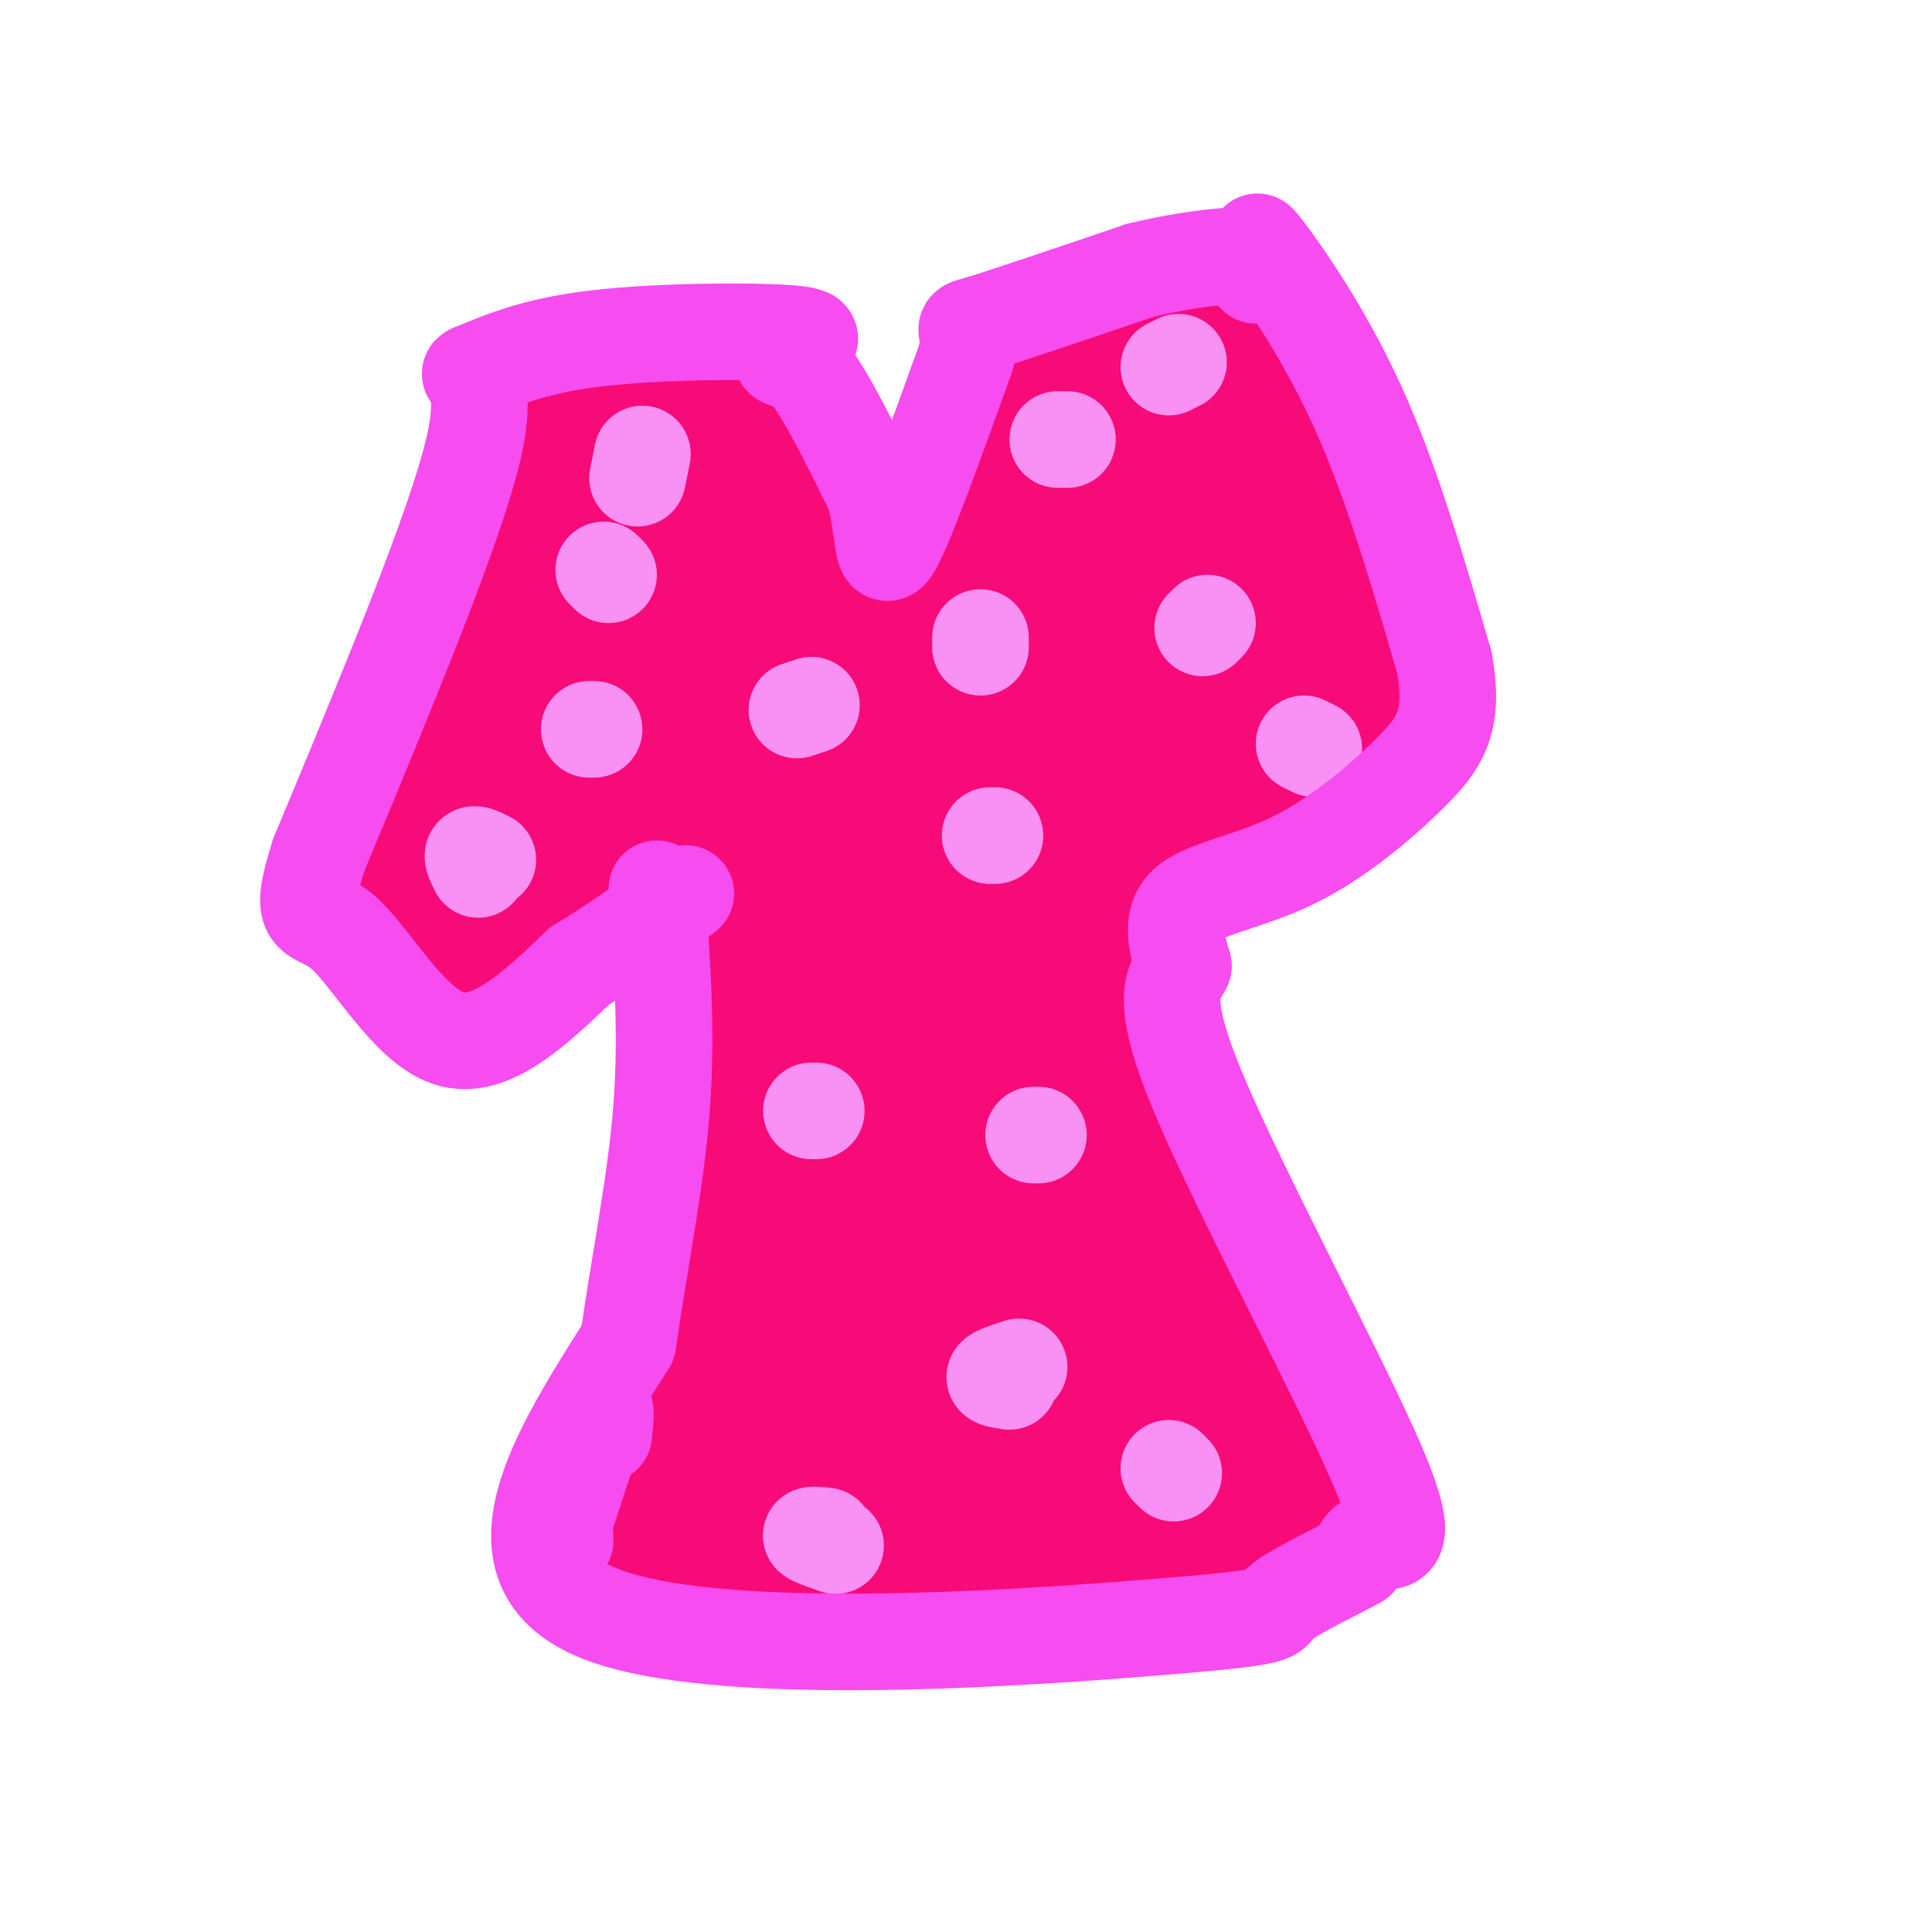 <svg viewBox='0 0 400 400' version='1.1' xmlns='http://www.w3.org/2000/svg' xmlns:xlink='http://www.w3.org/1999/xlink'><g fill='none' stroke='#7D0212' stroke-width='6' stroke-linecap='round' stroke-linejoin='round'><path d='M168,93c3.417,2.583 6.833,5.167 9,10c2.167,4.833 3.083,11.917 4,19'/><path d='M181,122c1.488,4.762 3.208,7.167 5,9c1.792,1.833 3.655,3.095 6,1c2.345,-2.095 5.173,-7.548 8,-13'/><path d='M200,119c1.778,-5.711 2.222,-13.489 4,-19c1.778,-5.511 4.889,-8.756 8,-12'/><path d='M212,88c3.000,-3.000 6.500,-4.500 10,-6'/><path d='M222,82c4.833,-0.833 11.917,0.083 19,1'/><path d='M241,83c4.644,0.289 6.756,0.511 9,2c2.244,1.489 4.622,4.244 7,7'/><path d='M257,92c4.333,6.667 11.667,19.833 19,33'/><path d='M276,125c4.600,7.711 6.600,10.489 6,14c-0.600,3.511 -3.800,7.756 -7,12'/><path d='M275,151c-3.810,4.512 -9.833,9.792 -14,12c-4.167,2.208 -6.476,1.345 -9,0c-2.524,-1.345 -5.262,-3.173 -8,-5'/><path d='M244,158c-3.600,-3.978 -8.600,-11.422 -11,-14c-2.400,-2.578 -2.200,-0.289 -2,2'/><path d='M168,94c0.000,0.000 -31.000,-4.000 -31,-4'/><path d='M137,90c-7.578,-0.044 -11.022,1.844 -13,5c-1.978,3.156 -2.489,7.578 -3,12'/><path d='M121,107c-0.833,6.833 -1.417,17.917 -2,29'/><path d='M119,136c-3.667,12.500 -11.833,29.250 -20,46'/><path d='M99,182c-3.417,7.940 -1.958,4.792 0,6c1.958,1.208 4.417,6.774 8,8c3.583,1.226 8.292,-1.887 13,-5'/><path d='M120,191c7.000,-7.000 18.000,-22.000 29,-37'/><path d='M149,154c5.333,-6.667 4.167,-4.833 3,-3'/><path d='M152,151c0.833,2.000 1.417,8.500 2,15'/><path d='M154,166c0.333,4.667 0.167,8.833 0,13'/><path d='M154,179c-0.500,9.667 -1.750,27.333 -3,45'/><path d='M151,224c-0.067,9.222 1.267,9.778 -2,22c-3.267,12.222 -11.133,36.111 -19,60'/><path d='M130,306c-5.533,12.933 -9.867,15.267 -5,16c4.867,0.733 18.933,-0.133 33,-1'/><path d='M158,321c22.022,-0.022 60.578,0.422 78,0c17.422,-0.422 13.711,-1.711 10,-3'/><path d='M246,318c8.267,-0.822 23.933,-1.378 29,-4c5.067,-2.622 -0.467,-7.311 -6,-12'/><path d='M269,302c-5.422,-9.244 -15.978,-26.356 -22,-40c-6.022,-13.644 -7.511,-23.822 -9,-34'/><path d='M238,228c-2.667,-17.500 -4.833,-44.250 -7,-71'/><path d='M231,157c-1.667,-15.333 -2.333,-18.167 -3,-21'/><path d='M228,136c-0.500,-2.167 -0.250,2.917 0,8'/><path d='M151,151c1.167,-2.750 2.333,-5.500 2,-5c-0.333,0.500 -2.167,4.250 -4,8'/><path d='M119,94c-0.167,8.083 -0.333,16.167 -3,25c-2.667,8.833 -7.833,18.417 -13,28'/><path d='M103,147c-6.333,11.067 -15.667,24.733 -18,32c-2.333,7.267 2.333,8.133 7,9'/><path d='M92,188c2.956,4.067 6.844,9.733 11,10c4.156,0.267 8.578,-4.867 13,-10'/><path d='M116,188c4.244,-2.756 8.356,-4.644 14,-10c5.644,-5.356 12.822,-14.178 20,-23'/><path d='M226,144c7.667,16.583 15.333,33.167 21,38c5.667,4.833 9.333,-2.083 13,-9'/><path d='M260,173c9.400,-7.800 26.400,-22.800 32,-31c5.600,-8.200 -0.200,-9.600 -6,-11'/><path d='M286,131c-4.667,-4.689 -13.333,-10.911 -20,-19c-6.667,-8.089 -11.333,-18.044 -16,-28'/><path d='M250,84c-2.356,-5.333 -0.244,-4.667 -4,-4c-3.756,0.667 -13.378,1.333 -23,2'/><path d='M223,82c-6.733,1.600 -12.067,4.600 -16,10c-3.933,5.400 -6.467,13.200 -9,21'/><path d='M198,113c-3.133,8.956 -6.467,20.844 -8,25c-1.533,4.156 -1.267,0.578 -1,-3'/><path d='M189,135c-3.667,-7.667 -12.333,-25.333 -21,-43'/><path d='M168,92c-3.222,-7.578 -0.778,-5.022 -6,-4c-5.222,1.022 -18.111,0.511 -31,0'/><path d='M131,88c-7.711,-0.267 -11.489,-0.933 -14,3c-2.511,3.933 -3.756,12.467 -5,21'/></g>
<g fill='none' stroke='#F60B79' stroke-width='20' stroke-linecap='round' stroke-linejoin='round'><path d='M233,118c5.167,-6.839 10.333,-13.679 9,-11c-1.333,2.679 -9.167,14.875 -8,16c1.167,1.125 11.333,-8.821 14,-10c2.667,-1.179 -2.167,6.411 -7,14'/><path d='M241,127c-3.673,5.237 -9.355,11.328 -7,9c2.355,-2.328 12.747,-13.077 19,-19c6.253,-5.923 8.367,-7.021 3,2c-5.367,9.021 -18.214,28.159 -18,30c0.214,1.841 13.490,-13.617 20,-20c6.510,-6.383 6.255,-3.692 6,-1'/><path d='M264,128c2.332,-0.533 5.162,-1.366 -1,7c-6.162,8.366 -21.317,25.932 -20,26c1.317,0.068 19.106,-17.363 28,-25c8.894,-7.637 8.895,-5.479 3,2c-5.895,7.479 -17.684,20.280 -22,25c-4.316,4.720 -1.158,1.360 2,-2'/><path d='M248,85c-0.778,-2.444 -1.556,-4.889 -1,-3c0.556,1.889 2.444,8.111 8,16c5.556,7.889 14.778,17.444 24,27'/><path d='M279,125c5.381,6.786 6.833,10.250 3,15c-3.833,4.750 -12.952,10.786 -18,16c-5.048,5.214 -6.024,9.607 -7,14'/><path d='M257,170c-3.844,5.022 -9.956,10.578 -13,10c-3.044,-0.578 -3.022,-7.289 -3,-14'/><path d='M241,166c-3.044,-9.556 -9.156,-26.444 -12,-25c-2.844,1.444 -2.422,21.222 -2,41'/><path d='M227,182c-0.444,15.089 -0.556,32.311 4,48c4.556,15.689 13.778,29.844 23,44'/><path d='M254,274c9.333,16.417 21.167,35.458 23,44c1.833,8.542 -6.333,6.583 -14,6c-7.667,-0.583 -14.833,0.208 -22,1'/><path d='M241,325c-23.012,0.167 -69.542,0.083 -91,-1c-21.458,-1.083 -17.845,-3.167 -16,-6c1.845,-2.833 1.923,-6.417 2,-10'/><path d='M136,308c2.107,-5.512 6.375,-14.292 9,-22c2.625,-7.708 3.607,-14.345 4,-33c0.393,-18.655 0.196,-49.327 0,-80'/><path d='M149,173c-0.095,-18.560 -0.333,-24.958 -2,-23c-1.667,1.958 -4.762,12.274 -9,20c-4.238,7.726 -9.619,12.863 -15,18'/><path d='M123,188c-3.845,4.274 -5.958,5.958 -9,9c-3.042,3.042 -7.012,7.440 -13,5c-5.988,-2.440 -13.994,-11.720 -22,-21'/><path d='M79,181c-0.311,-7.933 9.911,-17.267 16,-32c6.089,-14.733 8.044,-34.867 10,-55'/><path d='M105,94c4.360,-10.394 10.262,-8.879 17,-9c6.738,-0.121 14.314,-1.879 20,-3c5.686,-1.121 9.482,-1.606 13,0c3.518,1.606 6.759,5.303 10,9'/><path d='M165,91c3.155,3.024 6.042,6.083 9,15c2.958,8.917 5.988,23.690 8,30c2.012,6.310 3.006,4.155 4,2'/><path d='M186,138c4.345,-10.726 13.208,-38.542 18,-51c4.792,-12.458 5.512,-9.560 8,-9c2.488,0.560 6.744,-1.220 11,-3'/><path d='M223,75c10.164,-1.813 30.075,-4.847 27,3c-3.075,7.847 -29.136,26.574 -41,38c-11.864,11.426 -9.533,15.550 -4,8c5.533,-7.550 14.266,-26.775 23,-46'/><path d='M228,78c5.814,-12.917 8.850,-22.210 1,-3c-7.850,19.210 -26.585,66.921 -33,85c-6.415,18.079 -0.511,6.524 4,-1c4.511,-7.524 7.629,-11.019 12,-21c4.371,-9.981 9.996,-26.449 14,-35c4.004,-8.551 6.386,-9.187 -1,19c-7.386,28.187 -24.539,85.196 -23,89c1.539,3.804 21.769,-45.598 42,-95'/><path d='M244,116c9.337,-21.972 11.678,-29.401 3,-6c-8.678,23.401 -28.376,77.631 -38,110c-9.624,32.369 -9.173,42.877 -5,37c4.173,-5.877 12.067,-28.140 19,-58c6.933,-29.860 12.905,-67.316 5,-39c-7.905,28.316 -29.686,122.404 -35,135c-5.314,12.596 5.838,-56.301 10,-91c4.162,-34.699 1.332,-35.200 -2,-31c-3.332,4.200 -7.166,13.100 -11,22'/><path d='M190,195c-6.499,24.178 -17.246,73.624 -19,86c-1.754,12.376 5.484,-12.317 11,-41c5.516,-28.683 9.309,-61.356 11,-75c1.691,-13.644 1.282,-8.261 0,-5c-1.282,3.261 -3.435,4.398 -9,32c-5.565,27.602 -14.542,81.668 -15,88c-0.458,6.332 7.604,-35.069 11,-66c3.396,-30.931 2.125,-51.393 -1,-54c-3.125,-2.607 -8.106,12.641 -11,23c-2.894,10.359 -3.702,15.827 -6,31c-2.298,15.173 -6.085,40.049 -7,53c-0.915,12.951 1.043,13.975 3,15'/><path d='M158,282c1.679,0.518 4.378,-5.687 5,-3c0.622,2.687 -0.833,14.266 5,-13c5.833,-27.266 18.956,-93.378 20,-78c1.044,15.378 -9.989,112.245 -10,134c-0.011,21.755 10.999,-31.603 18,-58c7.001,-26.397 9.992,-25.832 12,-25c2.008,0.832 3.033,1.930 4,0c0.967,-1.930 1.878,-6.888 2,8c0.122,14.888 -0.544,49.624 0,65c0.544,15.376 2.298,11.393 4,-5c1.702,-16.393 3.351,-45.197 5,-74'/><path d='M223,233c2.903,5.330 7.660,55.654 10,75c2.340,19.346 2.262,7.715 3,3c0.738,-4.715 2.292,-2.514 2,-10c-0.292,-7.486 -2.430,-24.659 -4,-31c-1.570,-6.341 -2.574,-1.852 -2,5c0.574,6.852 2.724,16.065 6,24c3.276,7.935 7.679,14.590 10,15c2.321,0.410 2.560,-5.426 -1,-9c-3.560,-3.574 -10.920,-4.885 -22,-6c-11.080,-1.115 -25.880,-2.033 -38,0c-12.120,2.033 -21.560,7.016 -31,12'/><path d='M156,311c-5.500,2.333 -3.750,2.167 -2,2'/><path d='M164,312c-6.894,1.442 -13.789,2.885 -9,1c4.789,-1.885 21.261,-7.096 51,-10c29.739,-2.904 72.744,-3.500 56,-4c-16.744,-0.500 -93.239,-0.904 -114,-4c-20.761,-3.096 14.211,-8.885 35,-12c20.789,-3.115 27.394,-3.558 34,-4'/><path d='M217,279c-4.403,0.452 -32.410,3.582 -49,7c-16.590,3.418 -21.763,7.125 -21,10c0.763,2.875 7.463,4.920 26,4c18.537,-0.920 48.912,-4.804 64,-4c15.088,0.804 14.888,6.296 15,9c0.112,2.704 0.535,2.622 -6,4c-6.535,1.378 -20.029,4.217 -24,3c-3.971,-1.217 1.580,-6.491 6,-10c4.420,-3.509 7.710,-5.255 11,-7'/><path d='M239,295c6.835,-3.406 18.424,-8.421 3,-3c-15.424,5.421 -57.859,21.279 -56,23c1.859,1.721 48.014,-10.693 64,-14c15.986,-3.307 1.804,2.494 -6,-2c-7.804,-4.494 -9.230,-19.284 -6,-21c3.230,-1.716 11.115,9.642 19,21'/><path d='M257,299c4.512,5.762 6.292,9.667 4,8c-2.292,-1.667 -8.655,-8.905 -14,-13c-5.345,-4.095 -9.673,-5.048 -14,-6'/><path d='M167,195c4.565,-17.649 9.131,-35.298 5,-39c-4.131,-3.702 -16.958,6.542 -14,7c2.958,0.458 21.702,-8.869 28,-13c6.298,-4.131 0.149,-3.065 -6,-2'/><path d='M180,148c-7.390,1.825 -22.864,7.387 -25,9c-2.136,1.613 9.066,-0.722 13,7c3.934,7.722 0.601,25.503 0,21c-0.601,-4.503 1.531,-31.289 -1,-37c-2.531,-5.711 -9.723,9.654 -12,15c-2.277,5.346 0.362,0.673 3,-4'/><path d='M158,159c2.056,-3.155 5.697,-9.042 8,-16c2.303,-6.958 3.270,-14.987 -8,-10c-11.270,4.987 -34.776,22.988 -44,30c-9.224,7.012 -4.165,3.034 -2,3c2.165,-0.034 1.436,3.878 8,-3c6.564,-6.878 20.421,-24.544 16,-19c-4.421,5.544 -27.120,34.298 -34,43c-6.880,8.702 2.060,-2.649 11,-14'/><path d='M113,173c3.556,-5.095 6.947,-10.834 7,-17c0.053,-6.166 -3.231,-12.760 -5,-16c-1.769,-3.240 -2.023,-3.125 -5,1c-2.977,4.125 -8.678,12.259 -12,19c-3.322,6.741 -4.264,12.087 -6,18c-1.736,5.913 -4.266,12.391 3,1c7.266,-11.391 24.329,-40.651 22,-37c-2.329,3.651 -24.050,40.214 -25,41c-0.950,0.786 18.871,-34.204 28,-54c9.129,-19.796 7.564,-24.398 6,-29'/><path d='M126,100c0.996,-6.544 0.485,-8.403 0,-11c-0.485,-2.597 -0.945,-5.932 -6,6c-5.055,11.932 -14.705,39.130 -16,43c-1.295,3.870 5.766,-15.590 11,-27c5.234,-11.410 8.640,-14.770 12,-17c3.360,-2.230 6.674,-3.330 9,-4c2.326,-0.670 3.665,-0.911 5,8c1.335,8.911 2.667,26.975 4,28c1.333,1.025 2.666,-14.987 4,-31'/><path d='M149,95c3.656,-9.989 10.794,-19.460 2,-7c-8.794,12.460 -33.522,46.851 -34,51c-0.478,4.149 23.292,-21.945 33,-32c9.708,-10.055 5.353,-4.070 3,2c-2.353,6.070 -2.703,12.225 -1,16c1.703,3.775 5.458,5.170 6,-1c0.542,-6.170 -2.131,-19.906 -3,-23c-0.869,-3.094 0.065,4.453 1,12'/><path d='M156,113c1.049,3.660 3.171,6.809 6,9c2.829,2.191 6.367,3.422 6,0c-0.367,-3.422 -4.637,-11.498 -7,-9c-2.363,2.498 -2.818,15.571 -2,23c0.818,7.429 2.909,9.215 5,11'/><path d='M204,73c6.917,-4.167 13.833,-8.333 21,-10c7.167,-1.667 14.583,-0.833 22,0'/><path d='M247,63c3.964,-1.226 2.875,-4.292 5,3c2.125,7.292 7.464,24.940 12,34c4.536,9.060 8.268,9.530 12,10'/><path d='M276,110c6.000,7.244 15.000,20.356 17,28c2.000,7.644 -3.000,9.822 -8,12'/><path d='M285,150c-7.156,6.756 -21.044,17.644 -29,23c-7.956,5.356 -9.978,5.178 -12,5'/><path d='M289,123c0.000,0.000 -23.000,-37.000 -23,-37'/><path d='M266,86c-4.333,-9.622 -3.667,-15.178 -6,-19c-2.333,-3.822 -7.667,-5.911 -13,-8'/><path d='M247,59c-4.667,-0.333 -9.833,2.833 -15,6'/></g>
<g fill='none' stroke='#F990F4' stroke-width='20' stroke-linecap='round' stroke-linejoin='round'><path d='M211,283c-2.333,0.750 -4.667,1.500 -5,2c-0.333,0.500 1.333,0.750 3,1'/><path d='M169,230c0.000,0.000 -1.000,0.000 -1,0'/><path d='M206,173c0.000,0.000 -1.000,0.000 -1,0'/><path d='M168,146c0.000,0.000 -3.000,1.000 -3,1'/><path d='M126,119c0.000,0.000 -1.000,-1.000 -1,-1'/><path d='M221,91c0.000,0.000 -2.000,0.000 -2,0'/><path d='M250,129c0.000,0.000 -1.000,1.000 -1,1'/><path d='M203,134c0.000,0.000 0.000,-2.000 0,-2'/><path d='M215,235c0.000,0.000 -1.000,0.000 -1,0'/><path d='M243,305c0.000,0.000 -1.000,-1.000 -1,-1'/><path d='M173,320c-2.333,-0.833 -4.667,-1.667 -5,-2c-0.333,-0.333 1.333,-0.167 3,0'/><path d='M99,180c-0.667,-1.333 -1.333,-2.667 -1,-3c0.333,-0.333 1.667,0.333 3,1'/><path d='M122,151c0.000,0.000 1.000,0.000 1,0'/><path d='M272,155c0.000,0.000 -2.000,-1.000 -2,-1'/><path d='M242,76c0.000,0.000 2.000,-1.000 2,-1'/><path d='M132,99c0.000,0.000 1.000,-5.000 1,-5'/></g>
<g fill='none' stroke='#F64CF0' stroke-width='20' stroke-linecap='round' stroke-linejoin='round'><path d='M165,75c-1.644,-0.333 -3.289,-0.667 -3,-1c0.289,-0.333 2.511,-0.667 6,4c3.489,4.667 8.244,14.333 13,24'/><path d='M181,102c2.244,7.911 1.356,15.689 4,11c2.644,-4.689 8.822,-21.844 15,-39'/><path d='M200,74c1.533,-7.133 -2.133,-5.467 3,-7c5.133,-1.533 19.067,-6.267 33,-11'/><path d='M236,56c10.467,-2.556 20.133,-3.444 24,-3c3.867,0.444 1.933,2.222 0,4'/><path d='M164,72c3.333,-1.222 6.667,-2.444 -1,-3c-7.667,-0.556 -26.333,-0.444 -39,1c-12.667,1.444 -19.333,4.222 -26,7'/><path d='M98,77c-2.622,0.911 3.822,-0.311 0,16c-3.822,16.311 -17.911,50.156 -32,84'/><path d='M66,177c-4.810,15.131 -0.833,10.958 5,16c5.833,5.042 13.524,19.298 22,22c8.476,2.702 17.738,-6.149 27,-15'/><path d='M120,200c8.167,-5.000 15.083,-10.000 22,-15'/><path d='M263,55c-2.133,-3.644 -4.267,-7.289 -1,-3c3.267,4.289 11.933,16.511 19,32c7.067,15.489 12.533,34.244 18,53'/><path d='M299,137c2.306,12.419 -0.928,16.968 -7,23c-6.072,6.032 -14.981,13.547 -24,18c-9.019,4.453 -18.148,5.844 -22,9c-3.852,3.156 -2.426,8.078 -1,13'/><path d='M245,200c-1.705,3.475 -5.467,5.663 3,26c8.467,20.337 29.164,58.821 37,77c7.836,18.179 2.810,16.051 0,16c-2.810,-0.051 -3.405,1.974 -4,4'/><path d='M281,323c-4.443,2.485 -13.552,6.697 -16,9c-2.448,2.303 1.764,2.697 -27,5c-28.764,2.303 -90.504,6.515 -114,-3c-23.496,-9.515 -8.748,-32.758 6,-56'/><path d='M130,278c2.533,-17.600 5.867,-33.600 7,-49c1.133,-15.400 0.067,-30.200 -1,-45'/><path d='M125,297c0.417,-3.750 0.833,-7.500 -1,-3c-1.833,4.500 -5.917,17.250 -10,30'/><path d='M117,319c0.000,0.000 0.000,-1.000 0,-1'/></g>
</svg>
